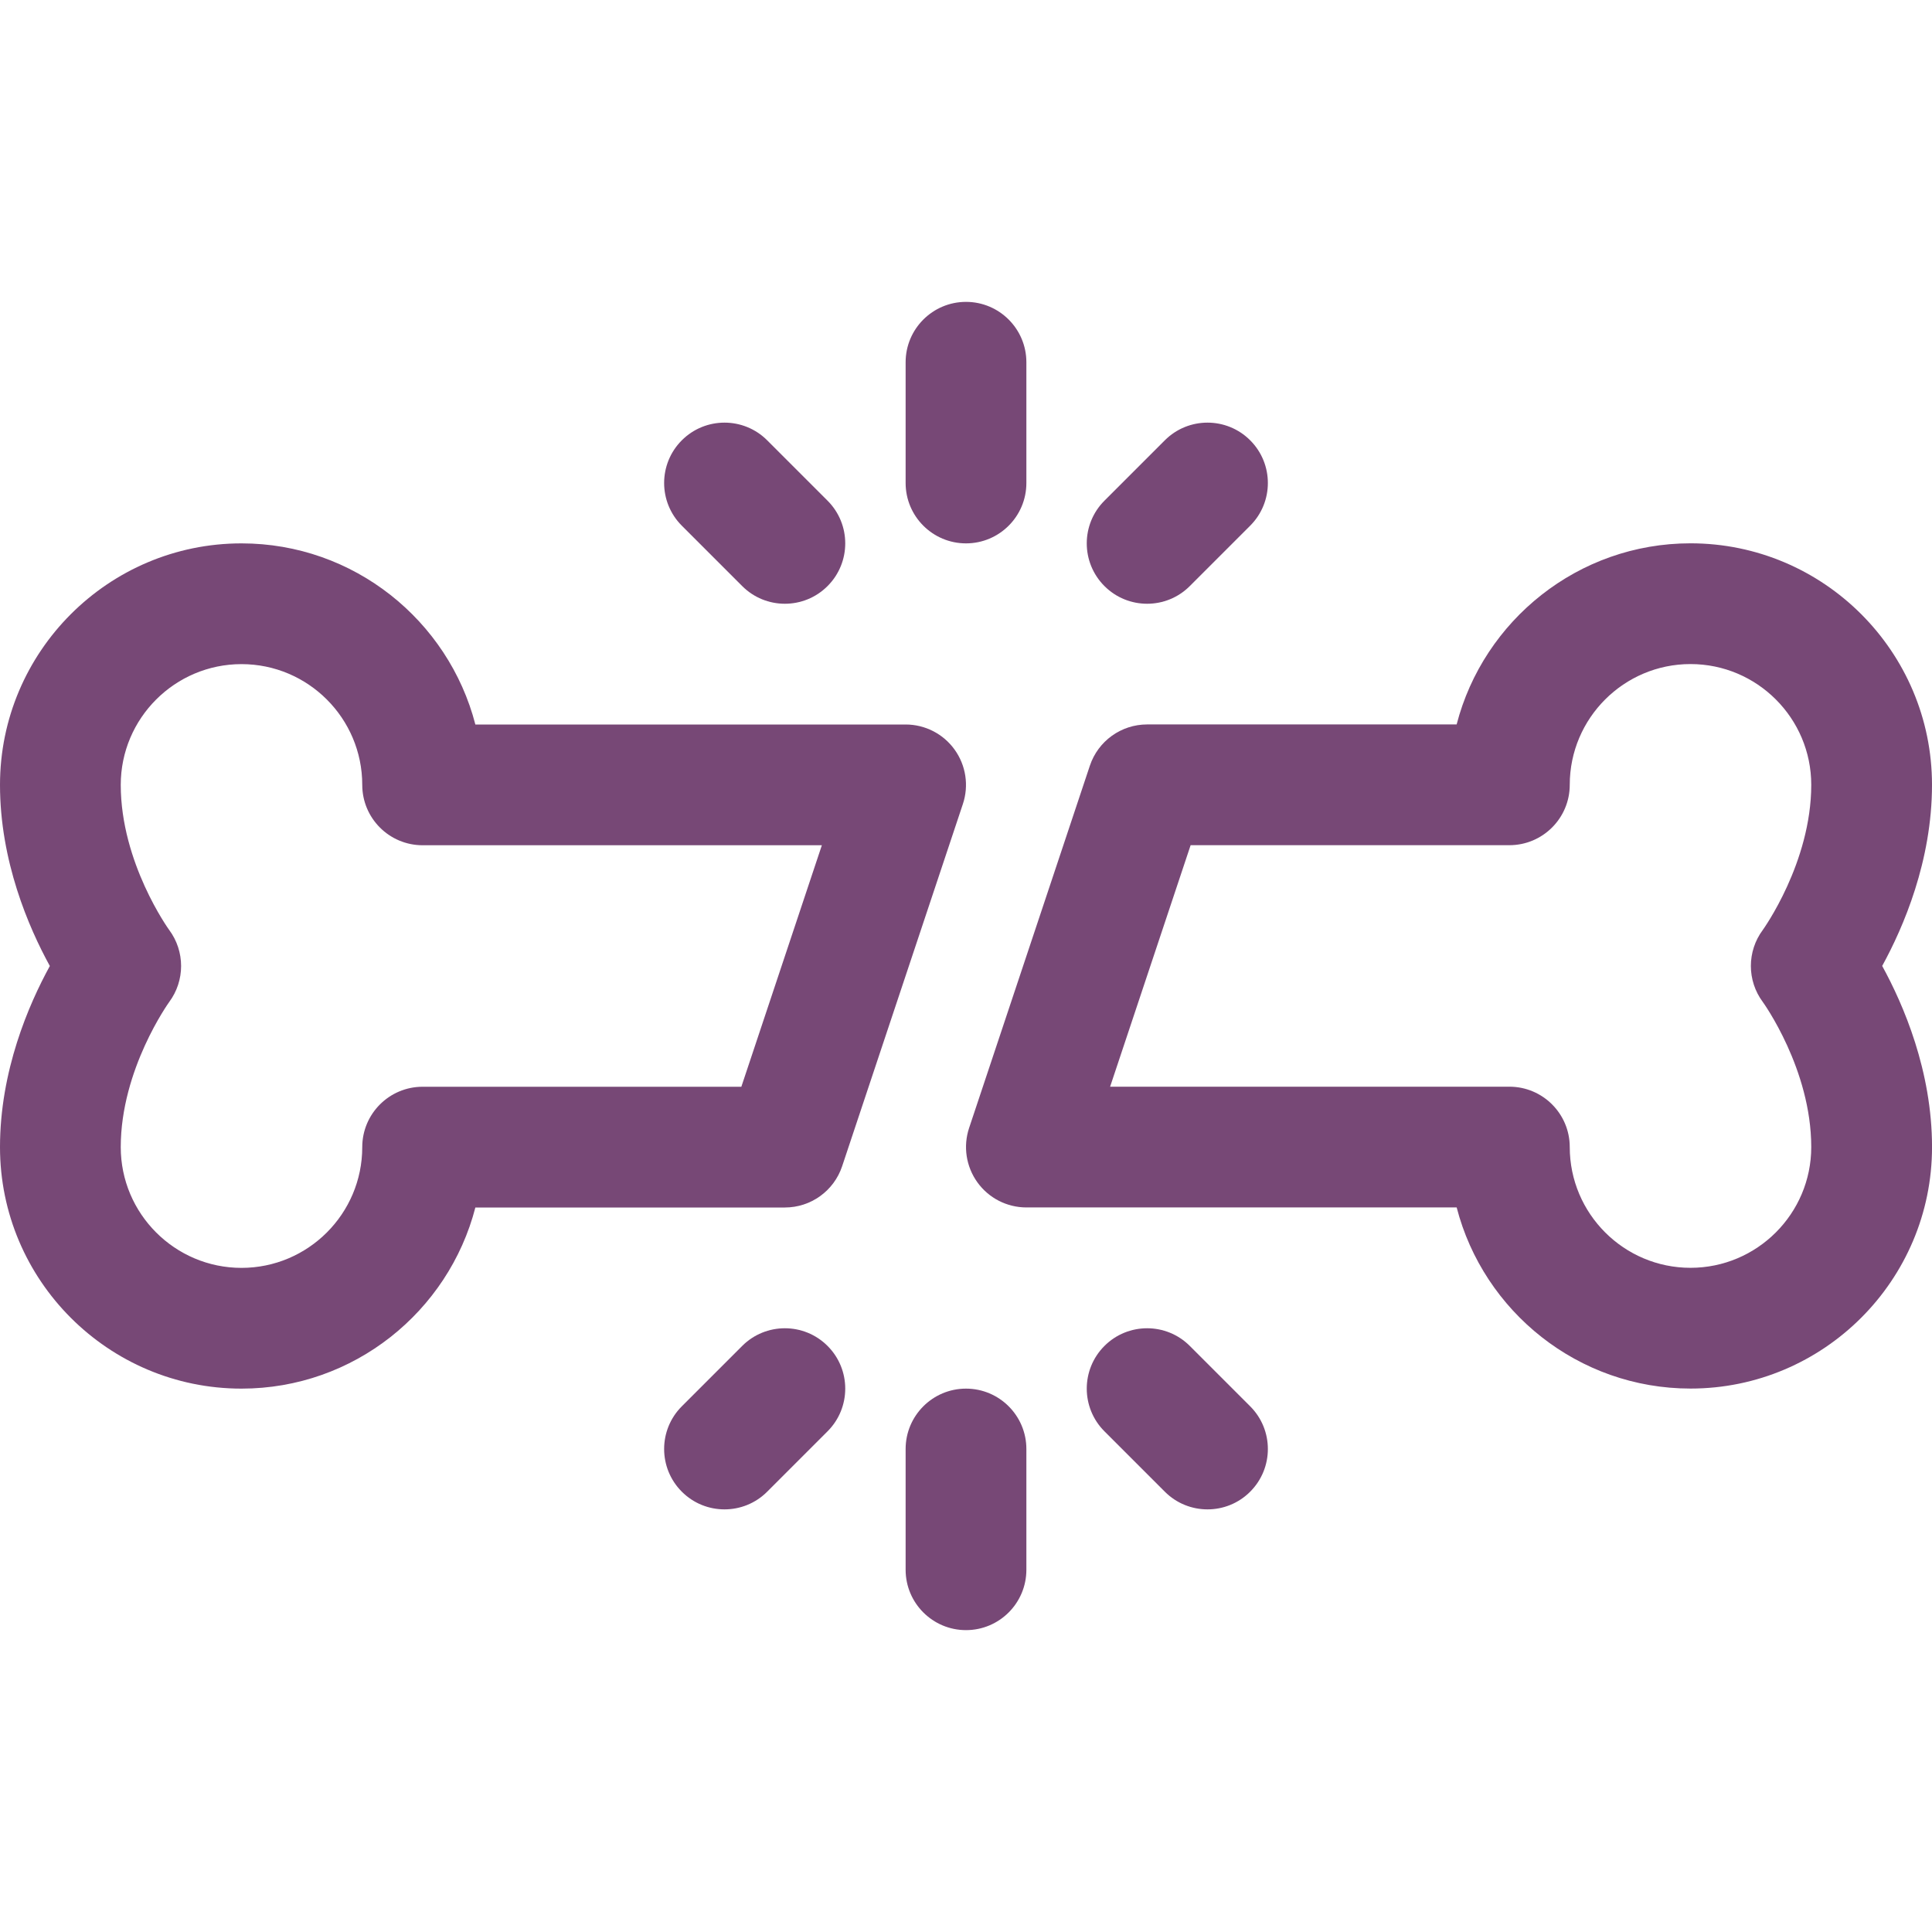 <svg xmlns:xlink="http://www.w3.org/1999/xlink" version="1.1" xmlns="http://www.w3.org/2000/svg" width="300" viewBox="0 0 64 64" height="300"><g transform="matrix(1,0,0,1,0,0)" height="100%" width="100%"><g id="_x31_00_Surgery_Room"></g><g id="_x39_9_Surgery"></g><g id="_x39_8_Meat"></g><g id="_x39_7_Medical_Hammer"></g><g id="_x39_6_Ointment"></g><g id="_x39_5_Diagnose"></g><g id="_x39_4_Prescription"></g><g id="_x39_3_Broken_Foot"></g><g id="_x39_2_Sick"></g><g id="_x39_1_Pregnancy_Test"></g><g id="_x39_0_Surgery_Equipment"></g><g id="_x38_9_Insurance"></g><g id="_x38_8_First_Aid_Kit"></g><g id="_x38_7_Ribbon"></g><g id="_x38_6_Poison"></g><g id="_x38_5_Folder"></g><g id="_x38_4_Bracket"></g><g id="_x38_3_Tooth"></g><g id="_x38_2_Tooth"></g><g id="_x38_1_Blood"></g><g id="_x38_0_Hospital_Book"></g><g id="_x37_9_Hand_Soap"></g><g id="_x37_8_Cadeceus"></g><g id="_x37_7_Masker"></g><g id="_x37_6_Test_Tub"></g><g id="_x37_5_Syrup"></g><g id="_x37_4_Oxygen"></g><g id="_x37_3_Strong"></g><g id="_x37_2_Heart"></g><g id="_x37_1_Juice"></g><g id="_x37_0_Stomach"></g><g id="_x36_9_Vegetable"></g><g id="_x36_8_Pipette"></g><g id="_x36_7_Salad"></g><g id="_x36_6_Blood_Pressure"></g><g id="_x36_5_Healrh_App"></g><g id="_x36_4_Eye"></g><g id="_x36_3_Jump_Rope"></g><g id="_x36_2_Sunglasses"></g><g id="_x36_1_Broken_Bone"><g><path stroke-opacity="1" stroke="none" data-original-color="#000000ff" fill-opacity="1" fill="#774876" d="m32 46c-1.104 0-2 .896-2 2v4c0 1.104.896 2 2 2s2-.896 2-2v-4c0-1.104-.896-2-2-2z"></path><path stroke-opacity="1" stroke="none" data-original-color="#000000ff" fill-opacity="1" fill="#774876" d="m24.586 44.586-2 2c-.781.781-.781 2.047 0 2.828.39.391.902.586 1.414.586s1.024-.195 1.414-.586l2-2c.781-.781.781-2.047 0-2.828-.78-.781-2.048-.781-2.828 0z"></path><path stroke-opacity="1" stroke="none" data-original-color="#000000ff" fill-opacity="1" fill="#774876" d="m39.414 44.586c-.78-.781-2.048-.781-2.828 0-.781.781-.781 2.047 0 2.828l2 2c.39.391.902.586 1.414.586s1.024-.195 1.414-.586c.781-.781.781-2.047 0-2.828z"></path><path stroke-opacity="1" stroke="none" data-original-color="#000000ff" fill-opacity="1" fill="#774876" d="m32 18c1.104 0 2-.896 2-2v-4c0-1.104-.896-2-2-2s-2 .896-2 2v4c0 1.104.896 2 2 2z"></path><path stroke-opacity="1" stroke="none" data-original-color="#000000ff" fill-opacity="1" fill="#774876" d="m38 20c.512 0 1.024-.195 1.414-.586l2-2c.781-.781.781-2.047 0-2.828-.78-.781-2.048-.781-2.828 0l-2 2c-.781.781-.781 2.047 0 2.828.39.391.902.586 1.414.586z"></path><path stroke-opacity="1" stroke="none" data-original-color="#000000ff" fill-opacity="1" fill="#774876" d="m24.586 19.414c.39.391.902.586 1.414.586s1.024-.195 1.414-.586c.781-.781.781-2.047 0-2.828l-2-2c-.78-.781-2.048-.781-2.828 0-.781.781-.781 2.047 0 2.828z"></path><path stroke-opacity="1" stroke="none" data-original-color="#000000ff" fill-opacity="1" fill="#774876" d="m64 25.998c0-4.411-3.589-8-8-8-3.721 0-6.856 2.554-7.747 6h-10.253c-.861 0-1.625.551-1.897 1.367l-4 12c-.203.61-.101 1.28.275 1.802s.979.831 1.623.831h14.253c.891 3.446 4.026 6 7.747 6 4.411 0 8-3.589 8-8 0-2.523-.947-4.718-1.651-6 .703-1.282 1.65-3.477 1.65-6zm-5.605 7.194c.016.022 1.605 2.227 1.605 4.806 0 2.206-1.794 4-4 4s-4-1.794-4-4c0-1.104-.896-2-2-2h-13.226l2.667-8h10.559c1.104 0 2-.896 2-2 0-2.206 1.794-4 4-4s4 1.794 4 4c0 2.578-1.594 4.791-1.604 4.806-.528.709-.528 1.679-.001 2.388z"></path><path stroke-opacity="1" stroke="none" data-original-color="#000000ff" fill-opacity="1" fill="#774876" d="m27.897 38.633 4-12c.203-.61.101-1.28-.275-1.802-.375-.522-.979-.831-1.622-.831h-14.253c-.891-3.446-4.026-6-7.747-6-4.411 0-8 3.589-8 8 0 2.523.947 4.718 1.651 6-.704 1.282-1.651 3.477-1.651 6 0 4.411 3.589 8 8 8 3.721 0 6.856-2.554 7.747-6h10.253c.861 0 1.625-.551 1.897-1.367zm-13.897-2.633c-1.104 0-2 .896-2 2 0 2.206-1.794 4-4 4s-4-1.794-4-4c0-2.578 1.594-4.791 1.604-4.806.527-.709.527-1.68 0-2.389-.016-.021-1.604-2.226-1.604-4.805 0-2.206 1.794-4 4-4s4 1.794 4 4c0 1.104.896 2 2 2h13.225l-2.667 8z"></path></g></g><g id="_x36_0_Suplement"></g><g id="_x35_9_Shield"></g><g id="_x35_8_Basketball"></g><g id="_x35_7_Helicopter"></g><g id="_x35_6_Wheelchair"></g><g id="_x35_5_Call_Hospital"></g><g id="_x35_4_No_Alcohol"></g><g id="_x35_3_No_Smoking"></g><g id="_x35_2_Dead"></g><g id="_x35_1_Health"></g><g id="_x35_0_Avocado"></g><g id="_x34_9_Apple"></g><g id="_x34_8_No_Soda"></g><g id="_x34_7_No_Burger"></g><g id="_x34_6_Milk"></g><g id="_x34_5_Band_Aid"></g><g id="_x34_4_DNA"></g><g id="_x34_3_Blood"></g><g id="_x34_2_Sugar_Test"></g><g id="_x34_1_Sperm"></g><g id="_x34_0_Kidneys"></g><g id="_x33_9_Lung"></g><g id="_x33_8_Bones"></g><g id="_x33_7_Skull"></g><g id="_x33_6_X-Ray"></g><g id="_x33_5_Hair"></g><g id="_x33_4_Ambulance"></g><g id="_x33_3_Sleep_Time"></g><g id="_x33_2_Telescope"></g><g id="_x33_1_Test_Tube"></g><g id="_x33_0_Virus"></g><g id="_x32_9_Calendar"></g><g id="_x32_8_Herbal"></g><g id="_x32_7_Hospital_Bed"></g><g id="_x32_6_Hospital_Bed"></g><g id="_x32_5_Heart_rate"></g><g id="_x32_4_Weight_Scale"></g><g id="_x32_3_Cutton_Buds"></g><g id="_x32_2_Vaccine"></g><g id="_x32_1_Fitness"></g><g id="_x32_0_Dumbbell"></g><g id="_x31_9_Cycle"></g><g id="_x31_8_Health_Report"></g><g id="_x31_7_Water_Bottle"></g><g id="_x31_6_Hospital_Location"></g><g id="_x31_5_Smart_Watch"></g><g id="_x31_4_Eye_Dropper"></g><g id="_x31_3_Crutch"></g><g id="_x31_2_Thermometer"></g><g id="_x31_1_Thermometer"></g><g id="_x31_0_Blood_Bag"></g><g id="_x30_9_Spray_Medicine"></g><g id="_x30_8_Blood"></g><g id="_x30_7_Infusion"></g><g id="_x30_6_Hospital"></g><g id="_x30_5_Pills"></g><g id="_x30_4_Medicine"></g><g id="_x30_3_Stetoscope"></g><g id="_x30_2_Syringe"></g><g id="_x30_1_First_Aid"></g></g></svg>